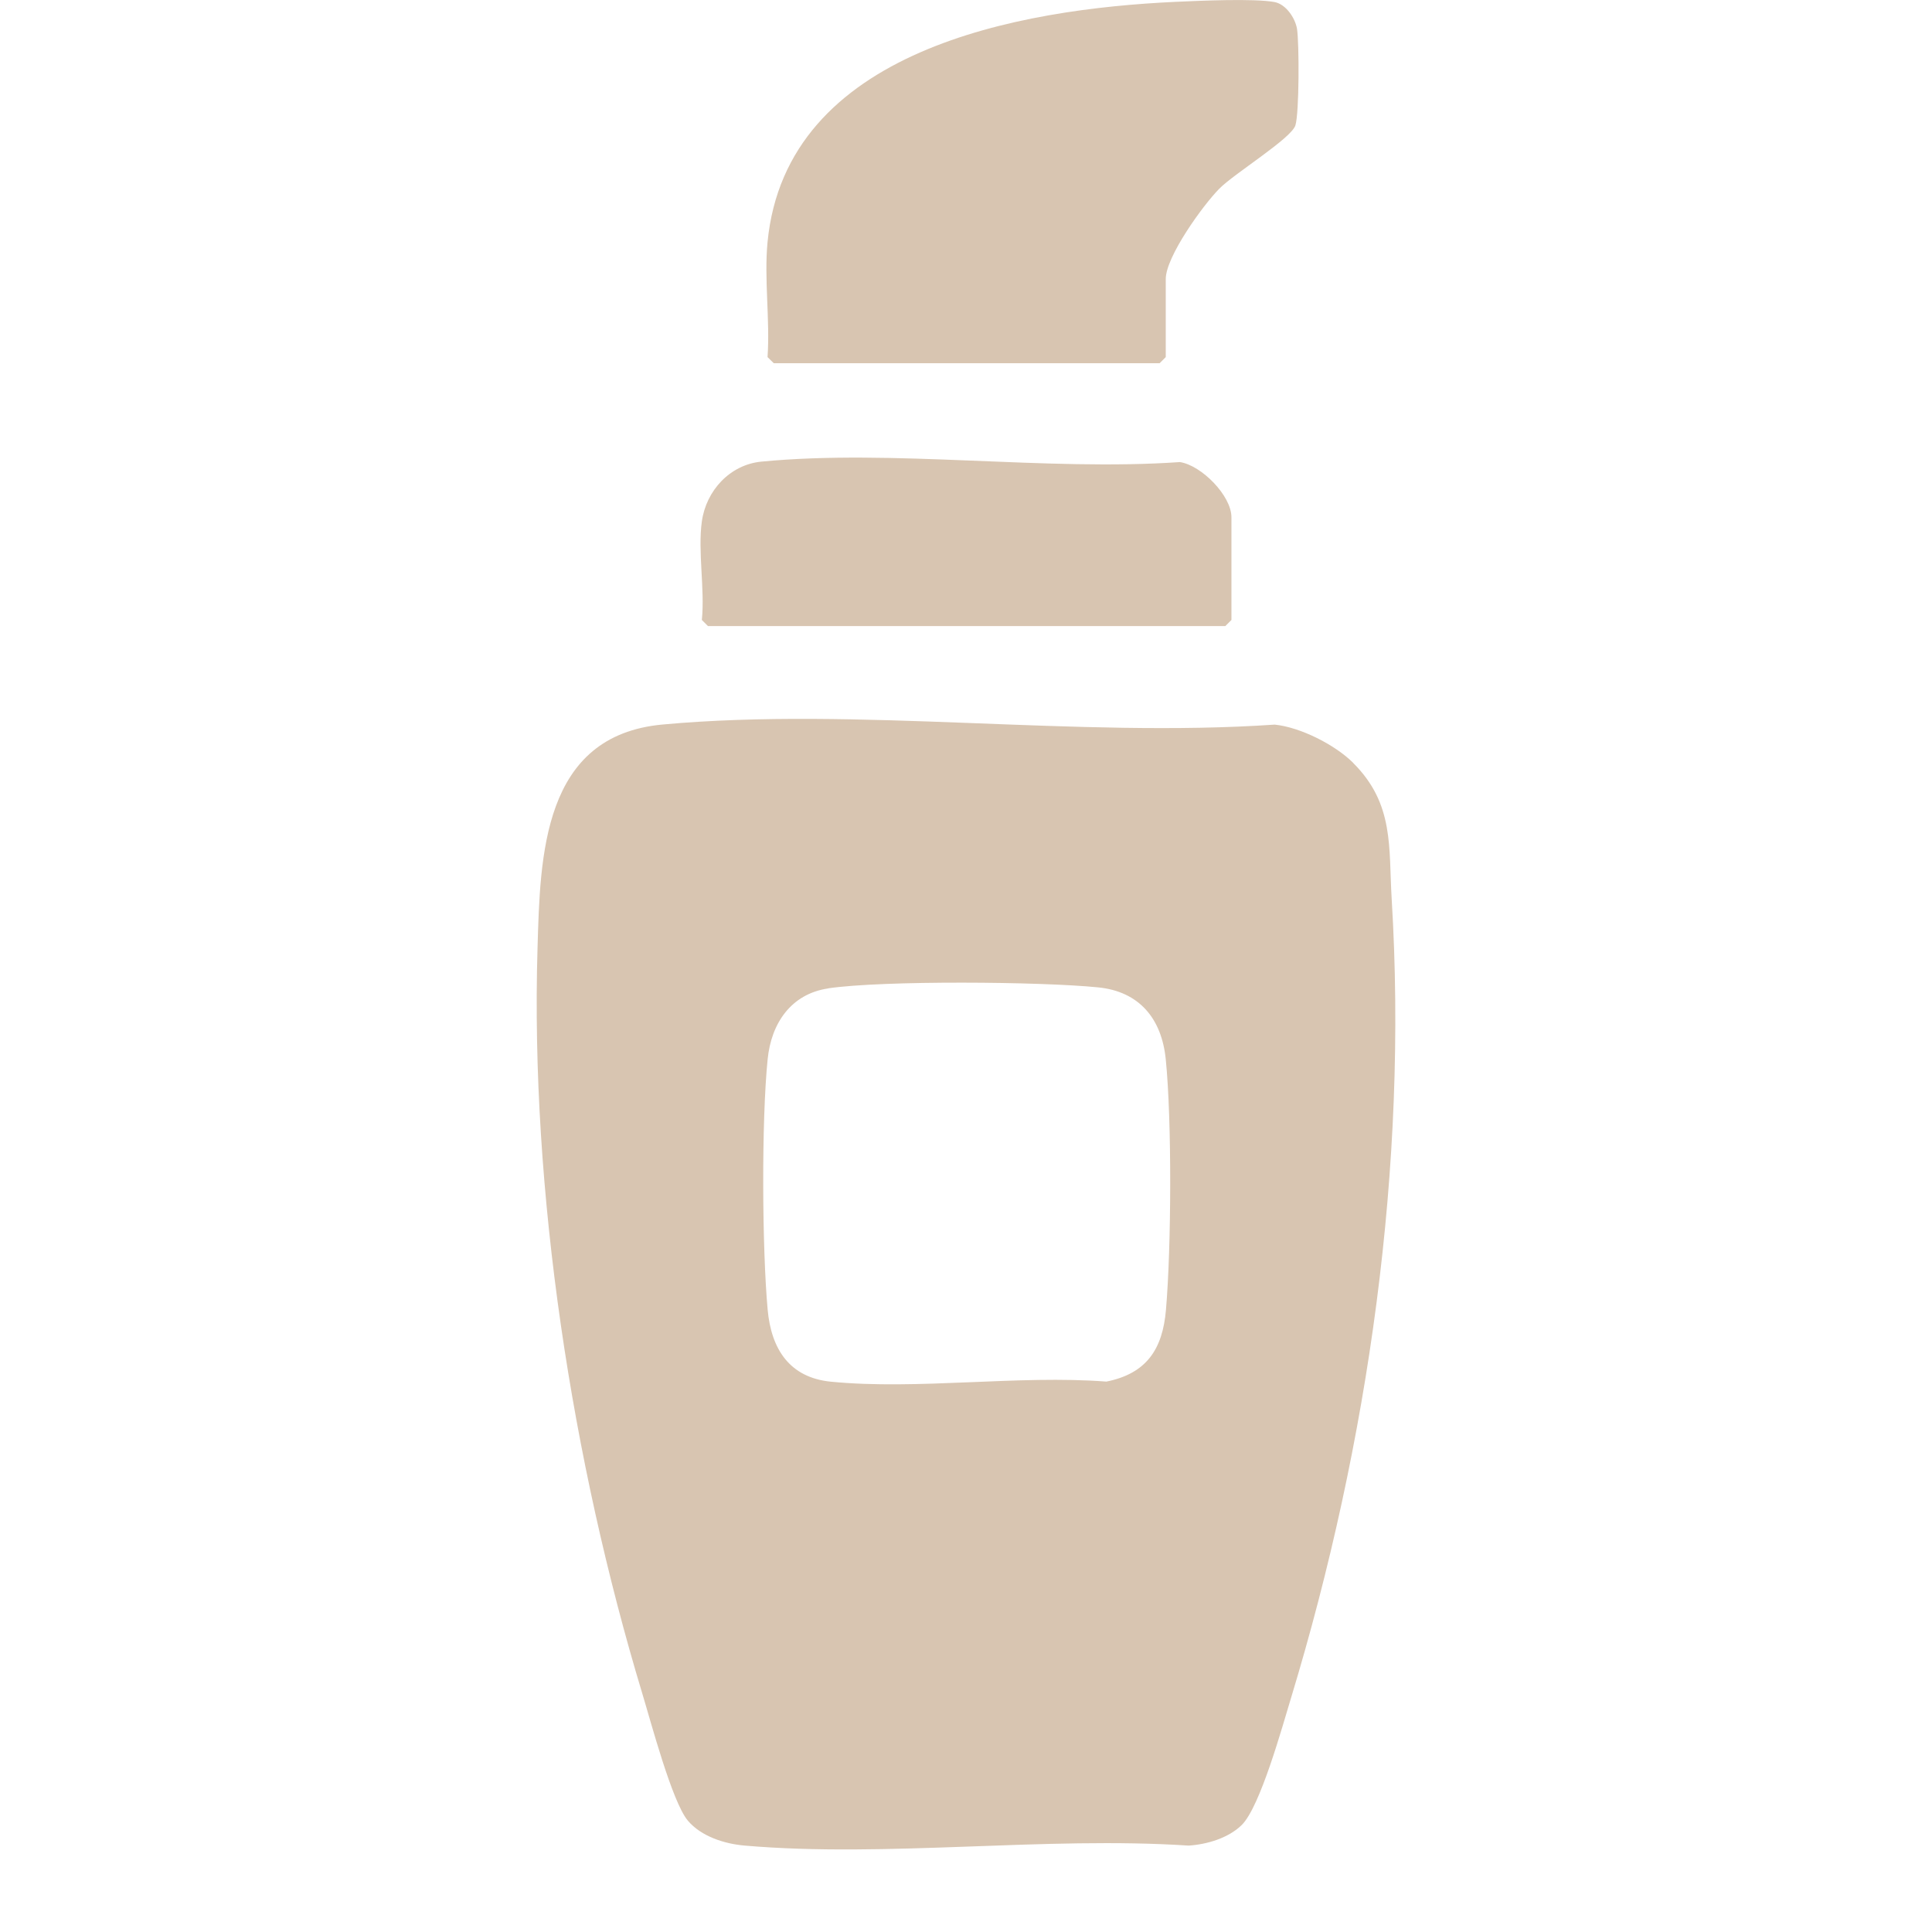 <svg width="18" height="18" viewBox="0 0 18 18" fill="none" xmlns="http://www.w3.org/2000/svg">
<g clip-path="url(#clip0_1551_3112)">
<path d="M12.608 7.109C12.991 7.491 12.937 7.893 12.966 8.376C13.118 10.862 12.75 13.439 12.029 15.817C11.947 16.086 11.741 16.834 11.569 17.003C11.445 17.125 11.245 17.184 11.074 17.195C9.737 17.107 8.259 17.309 6.939 17.195C6.75 17.179 6.533 17.11 6.408 16.962C6.261 16.786 6.064 16.041 5.984 15.778C5.33 13.614 4.94 11.099 5.008 8.834C5.033 7.977 5.052 6.852 6.175 6.75C7.982 6.584 10.042 6.877 11.876 6.751C12.117 6.776 12.439 6.939 12.609 7.109H12.608ZM7.716 9.209C7.37 9.26 7.185 9.534 7.152 9.869C7.094 10.439 7.1 11.627 7.152 12.201C7.185 12.568 7.355 12.835 7.742 12.873C8.55 12.952 9.486 12.809 10.308 12.872C10.683 12.797 10.832 12.569 10.863 12.203C10.913 11.622 10.919 10.443 10.861 9.868C10.823 9.491 10.615 9.237 10.23 9.199C9.694 9.145 8.232 9.133 7.716 9.208L7.716 9.209Z" fill="#D8C5B1"/>
<path d="M7.151 2.256C7.324 0.462 9.497 0.084 10.956 0.017C11.173 0.007 11.685 -0.016 11.874 0.019C11.981 0.039 12.067 0.168 12.084 0.269C12.105 0.405 12.105 1.052 12.069 1.168C12.03 1.291 11.498 1.617 11.359 1.759C11.207 1.913 10.861 2.392 10.861 2.6V3.327L10.804 3.384H7.209L7.151 3.327C7.175 2.981 7.118 2.596 7.151 2.256V2.256Z" fill="#D8C5B1"/>
<path d="M6.539 4.858C6.579 4.571 6.8 4.33 7.092 4.301C8.321 4.182 9.743 4.392 10.993 4.305C11.195 4.336 11.473 4.619 11.473 4.819V5.776L11.416 5.833H6.596L6.539 5.776C6.568 5.489 6.5 5.135 6.539 4.858V4.858Z" fill="#D8C5B1"/>
</g>
<defs>
<clipPath id="clip0_1551_3112">
<rect width="18" height="18" fill="white"/>
</clipPath>
</defs>
</svg>
